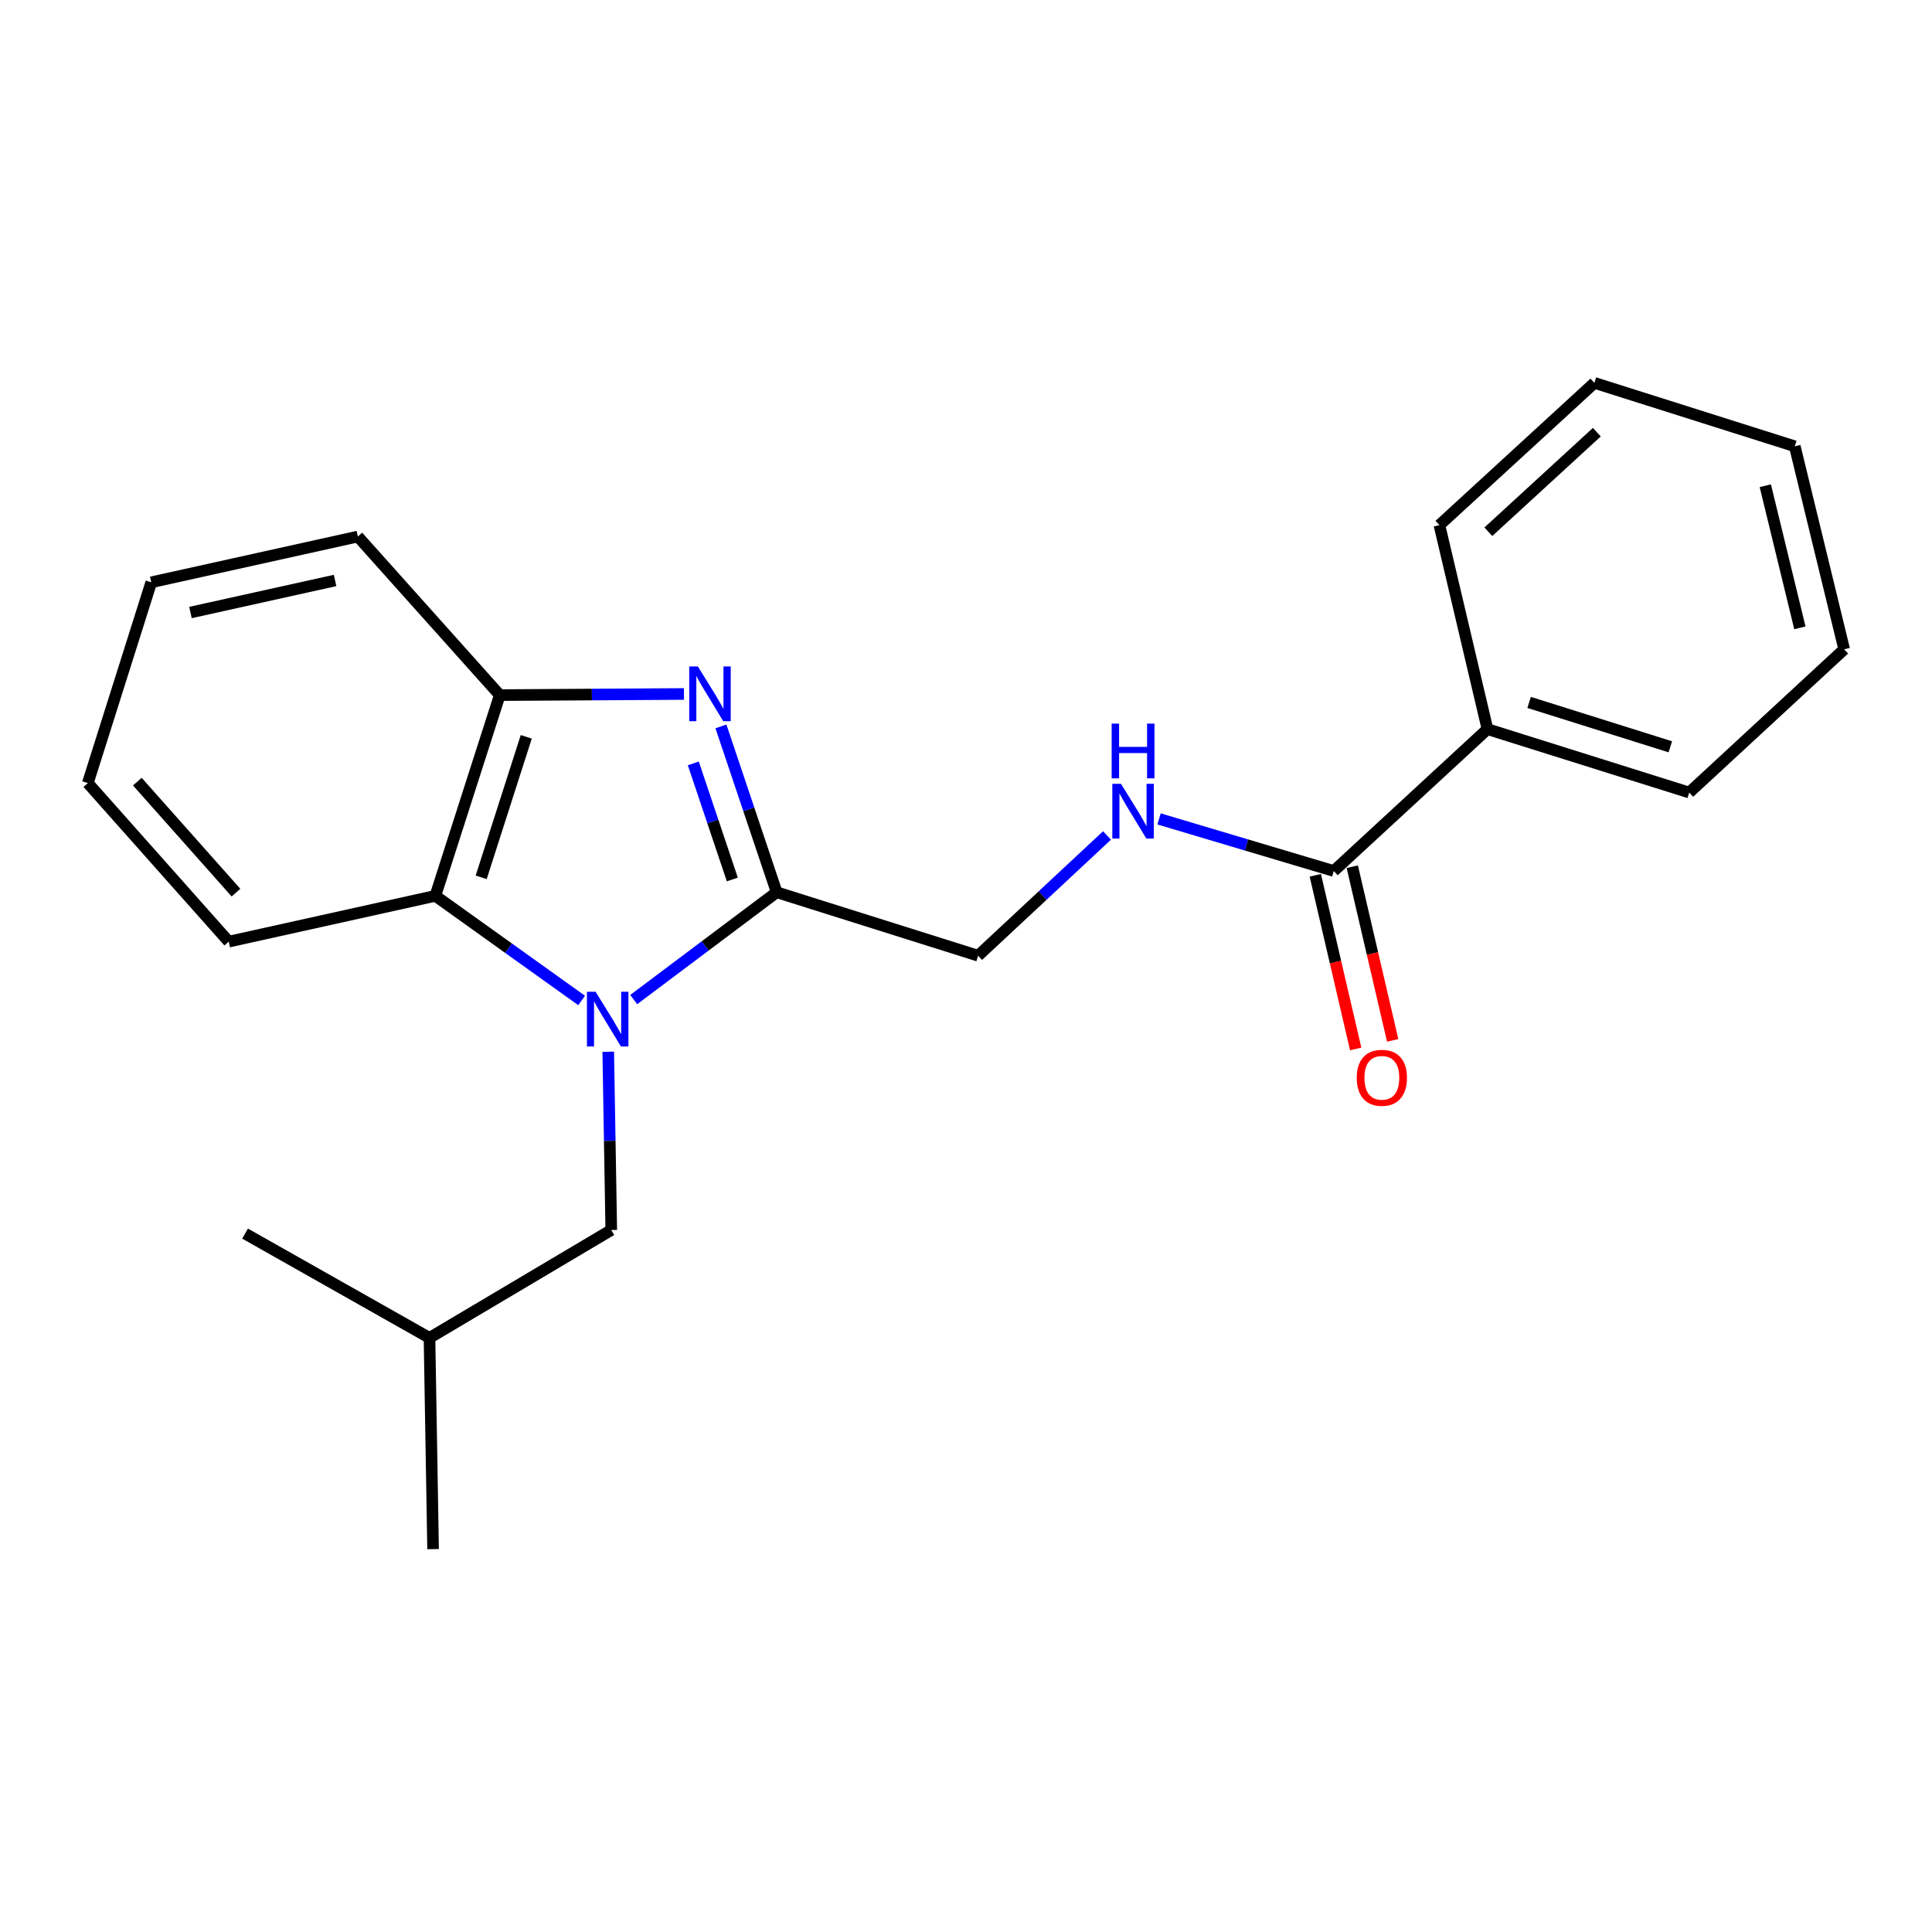 <?xml version='1.0' encoding='iso-8859-1'?>
<svg version='1.1' baseProfile='full'
              xmlns='http://www.w3.org/2000/svg'
                      xmlns:rdkit='http://www.rdkit.org/xml'
                      xmlns:xlink='http://www.w3.org/1999/xlink'
                  xml:space='preserve'
width='1000px' height='1000px' viewBox='0 0 1000 1000'>
<!-- END OF HEADER -->
<rect style='opacity:1.0;fill:#FFFFFF;stroke:none' width='1000' height='1000' x='0' y='0'> </rect>
<path class='bond-0' d='M 328.01,517.376 L 365.008,489.604' style='fill:none;fill-rule:evenodd;stroke:#0000FF;stroke-width:6px;stroke-linecap:butt;stroke-linejoin:miter;stroke-opacity:1' />
<path class='bond-0' d='M 365.008,489.604 L 402.006,461.833' style='fill:none;fill-rule:evenodd;stroke:#000000;stroke-width:6px;stroke-linecap:butt;stroke-linejoin:miter;stroke-opacity:1' />
<path class='bond-2' d='M 301.054,517.847 L 263.197,490.768' style='fill:none;fill-rule:evenodd;stroke:#0000FF;stroke-width:6px;stroke-linecap:butt;stroke-linejoin:miter;stroke-opacity:1' />
<path class='bond-2' d='M 263.197,490.768 L 225.34,463.689' style='fill:none;fill-rule:evenodd;stroke:#000000;stroke-width:6px;stroke-linecap:butt;stroke-linejoin:miter;stroke-opacity:1' />
<path class='bond-6' d='M 314.823,544.379 L 315.607,590.516' style='fill:none;fill-rule:evenodd;stroke:#0000FF;stroke-width:6px;stroke-linecap:butt;stroke-linejoin:miter;stroke-opacity:1' />
<path class='bond-6' d='M 315.607,590.516 L 316.391,636.653' style='fill:none;fill-rule:evenodd;stroke:#000000;stroke-width:6px;stroke-linecap:butt;stroke-linejoin:miter;stroke-opacity:1' />
<path class='bond-1' d='M 402.006,461.833 L 387.58,418.912' style='fill:none;fill-rule:evenodd;stroke:#000000;stroke-width:6px;stroke-linecap:butt;stroke-linejoin:miter;stroke-opacity:1' />
<path class='bond-1' d='M 387.58,418.912 L 373.154,375.991' style='fill:none;fill-rule:evenodd;stroke:#0000FF;stroke-width:6px;stroke-linecap:butt;stroke-linejoin:miter;stroke-opacity:1' />
<path class='bond-1' d='M 379.05,455.217 L 368.953,425.172' style='fill:none;fill-rule:evenodd;stroke:#000000;stroke-width:6px;stroke-linecap:butt;stroke-linejoin:miter;stroke-opacity:1' />
<path class='bond-1' d='M 368.953,425.172 L 358.855,395.128' style='fill:none;fill-rule:evenodd;stroke:#0000FF;stroke-width:6px;stroke-linecap:butt;stroke-linejoin:miter;stroke-opacity:1' />
<path class='bond-7' d='M 402.006,461.833 L 506.267,494.672' style='fill:none;fill-rule:evenodd;stroke:#000000;stroke-width:6px;stroke-linecap:butt;stroke-linejoin:miter;stroke-opacity:1' />
<path class='bond-22' d='M 354.025,359.204 L 306.353,359.496' style='fill:none;fill-rule:evenodd;stroke:#0000FF;stroke-width:6px;stroke-linecap:butt;stroke-linejoin:miter;stroke-opacity:1' />
<path class='bond-22' d='M 306.353,359.496 L 258.682,359.788' style='fill:none;fill-rule:evenodd;stroke:#000000;stroke-width:6px;stroke-linecap:butt;stroke-linejoin:miter;stroke-opacity:1' />
<path class='bond-3' d='M 225.34,463.689 L 258.682,359.788' style='fill:none;fill-rule:evenodd;stroke:#000000;stroke-width:6px;stroke-linecap:butt;stroke-linejoin:miter;stroke-opacity:1' />
<path class='bond-3' d='M 249.053,454.108 L 272.392,381.378' style='fill:none;fill-rule:evenodd;stroke:#000000;stroke-width:6px;stroke-linecap:butt;stroke-linejoin:miter;stroke-opacity:1' />
<path class='bond-10' d='M 225.34,463.689 L 118.394,487.39' style='fill:none;fill-rule:evenodd;stroke:#000000;stroke-width:6px;stroke-linecap:butt;stroke-linejoin:miter;stroke-opacity:1' />
<path class='bond-11' d='M 258.682,359.788 L 185.23,277.711' style='fill:none;fill-rule:evenodd;stroke:#000000;stroke-width:6px;stroke-linecap:butt;stroke-linejoin:miter;stroke-opacity:1' />
<path class='bond-4' d='M 690.366,450.828 L 645.147,437.347' style='fill:none;fill-rule:evenodd;stroke:#000000;stroke-width:6px;stroke-linecap:butt;stroke-linejoin:miter;stroke-opacity:1' />
<path class='bond-4' d='M 645.147,437.347 L 599.927,423.865' style='fill:none;fill-rule:evenodd;stroke:#0000FF;stroke-width:6px;stroke-linecap:butt;stroke-linejoin:miter;stroke-opacity:1' />
<path class='bond-8' d='M 680.796,453.054 L 691.252,498' style='fill:none;fill-rule:evenodd;stroke:#000000;stroke-width:6px;stroke-linecap:butt;stroke-linejoin:miter;stroke-opacity:1' />
<path class='bond-8' d='M 691.252,498 L 701.707,542.947' style='fill:none;fill-rule:evenodd;stroke:#FF0000;stroke-width:6px;stroke-linecap:butt;stroke-linejoin:miter;stroke-opacity:1' />
<path class='bond-8' d='M 699.937,448.602 L 710.392,493.548' style='fill:none;fill-rule:evenodd;stroke:#000000;stroke-width:6px;stroke-linecap:butt;stroke-linejoin:miter;stroke-opacity:1' />
<path class='bond-8' d='M 710.392,493.548 L 720.848,538.494' style='fill:none;fill-rule:evenodd;stroke:#FF0000;stroke-width:6px;stroke-linecap:butt;stroke-linejoin:miter;stroke-opacity:1' />
<path class='bond-9' d='M 690.366,450.828 L 769.911,377.398' style='fill:none;fill-rule:evenodd;stroke:#000000;stroke-width:6px;stroke-linecap:butt;stroke-linejoin:miter;stroke-opacity:1' />
<path class='bond-5' d='M 572.994,432.431 L 539.631,463.552' style='fill:none;fill-rule:evenodd;stroke:#0000FF;stroke-width:6px;stroke-linecap:butt;stroke-linejoin:miter;stroke-opacity:1' />
<path class='bond-5' d='M 539.631,463.552 L 506.267,494.672' style='fill:none;fill-rule:evenodd;stroke:#000000;stroke-width:6px;stroke-linecap:butt;stroke-linejoin:miter;stroke-opacity:1' />
<path class='bond-12' d='M 316.391,636.653 L 222.305,692.484' style='fill:none;fill-rule:evenodd;stroke:#000000;stroke-width:6px;stroke-linecap:butt;stroke-linejoin:miter;stroke-opacity:1' />
<path class='bond-13' d='M 769.911,377.398 L 874.335,410.215' style='fill:none;fill-rule:evenodd;stroke:#000000;stroke-width:6px;stroke-linecap:butt;stroke-linejoin:miter;stroke-opacity:1' />
<path class='bond-13' d='M 791.466,363.573 L 864.563,386.545' style='fill:none;fill-rule:evenodd;stroke:#000000;stroke-width:6px;stroke-linecap:butt;stroke-linejoin:miter;stroke-opacity:1' />
<path class='bond-14' d='M 769.911,377.398 L 745.041,271.794' style='fill:none;fill-rule:evenodd;stroke:#000000;stroke-width:6px;stroke-linecap:butt;stroke-linejoin:miter;stroke-opacity:1' />
<path class='bond-17' d='M 118.394,487.39 L 45.455,405.313' style='fill:none;fill-rule:evenodd;stroke:#000000;stroke-width:6px;stroke-linecap:butt;stroke-linejoin:miter;stroke-opacity:1' />
<path class='bond-17' d='M 122.142,462.025 L 71.085,404.571' style='fill:none;fill-rule:evenodd;stroke:#000000;stroke-width:6px;stroke-linecap:butt;stroke-linejoin:miter;stroke-opacity:1' />
<path class='bond-23' d='M 185.23,277.711 L 78.294,301.402' style='fill:none;fill-rule:evenodd;stroke:#000000;stroke-width:6px;stroke-linecap:butt;stroke-linejoin:miter;stroke-opacity:1' />
<path class='bond-23' d='M 173.44,300.451 L 98.585,317.034' style='fill:none;fill-rule:evenodd;stroke:#000000;stroke-width:6px;stroke-linecap:butt;stroke-linejoin:miter;stroke-opacity:1' />
<path class='bond-15' d='M 222.305,692.484 L 126.844,638.509' style='fill:none;fill-rule:evenodd;stroke:#000000;stroke-width:6px;stroke-linecap:butt;stroke-linejoin:miter;stroke-opacity:1' />
<path class='bond-16' d='M 222.305,692.484 L 224.161,801.822' style='fill:none;fill-rule:evenodd;stroke:#000000;stroke-width:6px;stroke-linecap:butt;stroke-linejoin:miter;stroke-opacity:1' />
<path class='bond-20' d='M 874.335,410.215 L 954.545,336.075' style='fill:none;fill-rule:evenodd;stroke:#000000;stroke-width:6px;stroke-linecap:butt;stroke-linejoin:miter;stroke-opacity:1' />
<path class='bond-19' d='M 745.041,271.794 L 825.262,198.178' style='fill:none;fill-rule:evenodd;stroke:#000000;stroke-width:6px;stroke-linecap:butt;stroke-linejoin:miter;stroke-opacity:1' />
<path class='bond-19' d='M 770.361,275.23 L 826.515,223.699' style='fill:none;fill-rule:evenodd;stroke:#000000;stroke-width:6px;stroke-linecap:butt;stroke-linejoin:miter;stroke-opacity:1' />
<path class='bond-18' d='M 45.455,405.313 L 78.294,301.402' style='fill:none;fill-rule:evenodd;stroke:#000000;stroke-width:6px;stroke-linecap:butt;stroke-linejoin:miter;stroke-opacity:1' />
<path class='bond-21' d='M 825.262,198.178 L 928.977,231.006' style='fill:none;fill-rule:evenodd;stroke:#000000;stroke-width:6px;stroke-linecap:butt;stroke-linejoin:miter;stroke-opacity:1' />
<path class='bond-24' d='M 954.545,336.075 L 928.977,231.006' style='fill:none;fill-rule:evenodd;stroke:#000000;stroke-width:6px;stroke-linecap:butt;stroke-linejoin:miter;stroke-opacity:1' />
<path class='bond-24' d='M 931.616,324.962 L 913.718,251.413' style='fill:none;fill-rule:evenodd;stroke:#000000;stroke-width:6px;stroke-linecap:butt;stroke-linejoin:miter;stroke-opacity:1' />
<path  class='atom-0' d='M 308.275 513.33
L 317.555 528.33
Q 318.475 529.81, 319.955 532.49
Q 321.435 535.17, 321.515 535.33
L 321.515 513.33
L 325.275 513.33
L 325.275 541.65
L 321.395 541.65
L 311.435 525.25
Q 310.275 523.33, 309.035 521.13
Q 307.835 518.93, 307.475 518.25
L 307.475 541.65
L 303.795 541.65
L 303.795 513.33
L 308.275 513.33
' fill='#0000FF'/>
<path  class='atom-2' d='M 361.225 344.962
L 370.505 359.962
Q 371.425 361.442, 372.905 364.122
Q 374.385 366.802, 374.465 366.962
L 374.465 344.962
L 378.225 344.962
L 378.225 373.282
L 374.345 373.282
L 364.385 356.882
Q 363.225 354.962, 361.985 352.762
Q 360.785 350.562, 360.425 349.882
L 360.425 373.282
L 356.745 373.282
L 356.745 344.962
L 361.225 344.962
' fill='#0000FF'/>
<path  class='atom-6' d='M 580.217 405.695
L 589.497 420.695
Q 590.417 422.175, 591.897 424.855
Q 593.377 427.535, 593.457 427.695
L 593.457 405.695
L 597.217 405.695
L 597.217 434.015
L 593.337 434.015
L 583.377 417.615
Q 582.217 415.695, 580.977 413.495
Q 579.777 411.295, 579.417 410.615
L 579.417 434.015
L 575.737 434.015
L 575.737 405.695
L 580.217 405.695
' fill='#0000FF'/>
<path  class='atom-6' d='M 575.397 374.543
L 579.237 374.543
L 579.237 386.583
L 593.717 386.583
L 593.717 374.543
L 597.557 374.543
L 597.557 402.863
L 593.717 402.863
L 593.717 389.783
L 579.237 389.783
L 579.237 402.863
L 575.397 402.863
L 575.397 374.543
' fill='#0000FF'/>
<path  class='atom-9' d='M 702.247 557.866
Q 702.247 551.066, 705.607 547.266
Q 708.967 543.466, 715.247 543.466
Q 721.527 543.466, 724.887 547.266
Q 728.247 551.066, 728.247 557.866
Q 728.247 564.746, 724.847 568.666
Q 721.447 572.546, 715.247 572.546
Q 709.007 572.546, 705.607 568.666
Q 702.247 564.786, 702.247 557.866
M 715.247 569.346
Q 719.567 569.346, 721.887 566.466
Q 724.247 563.546, 724.247 557.866
Q 724.247 552.306, 721.887 549.506
Q 719.567 546.666, 715.247 546.666
Q 710.927 546.666, 708.567 549.466
Q 706.247 552.266, 706.247 557.866
Q 706.247 563.586, 708.567 566.466
Q 710.927 569.346, 715.247 569.346
' fill='#FF0000'/>
</svg>
